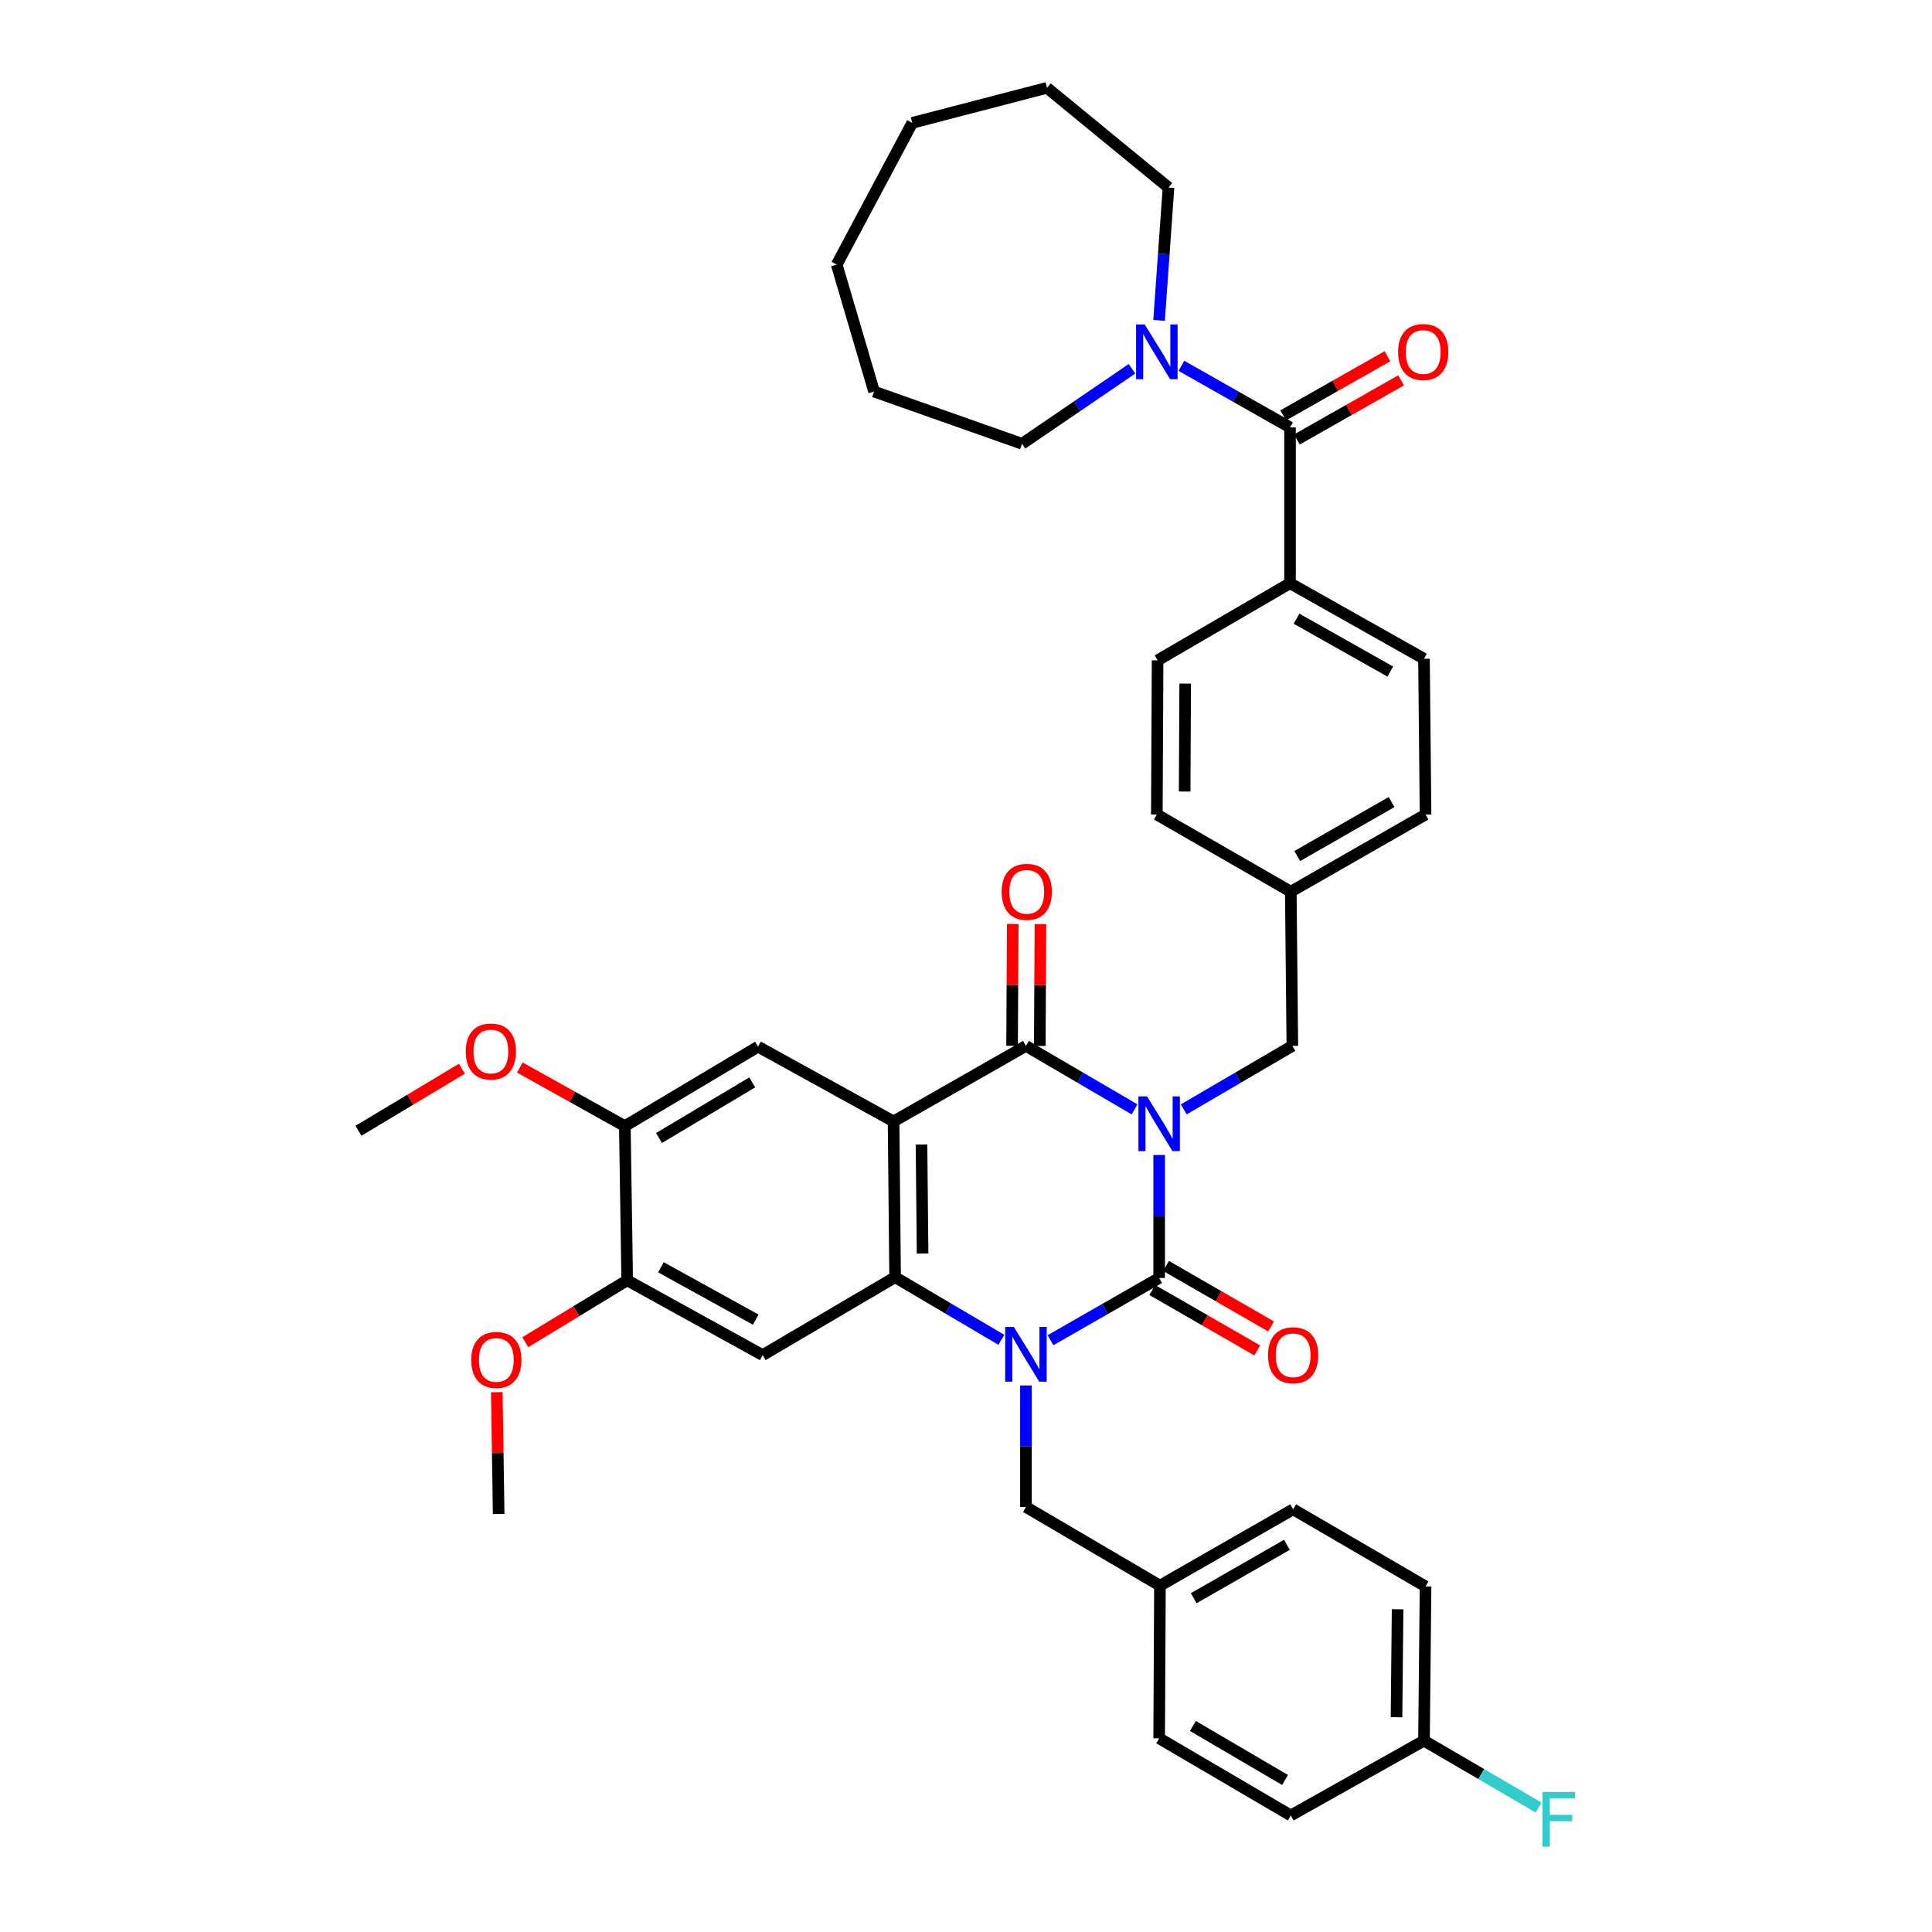 <?xml version='1.0' encoding='iso-8859-1'?>
<svg version='1.1' baseProfile='full'
              xmlns='http://www.w3.org/2000/svg'
                      xmlns:rdkit='http://www.rdkit.org/xml'
                      xmlns:xlink='http://www.w3.org/1999/xlink'
                  xml:space='preserve'
width='1000px' height='1000px' viewBox='0 0 1000 1000'>
<!-- END OF HEADER -->
<rect style='opacity:1.0;fill:#FFFFFF;stroke:none' width='1000' height='1000' x='0' y='0'> </rect>
<path class='bond-0' d='M 599.978,597.813 L 599.978,629.646' style='fill:none;fill-rule:evenodd;stroke:#0000FF;stroke-width:6px;stroke-linecap:butt;stroke-linejoin:miter;stroke-opacity:1' />
<path class='bond-0' d='M 599.978,629.646 L 599.978,661.479' style='fill:none;fill-rule:evenodd;stroke:#000000;stroke-width:6px;stroke-linecap:butt;stroke-linejoin:miter;stroke-opacity:1' />
<path class='bond-3' d='M 587.241,574.211 L 559.133,557.78' style='fill:none;fill-rule:evenodd;stroke:#0000FF;stroke-width:6px;stroke-linecap:butt;stroke-linejoin:miter;stroke-opacity:1' />
<path class='bond-3' d='M 559.133,557.78 L 531.025,541.348' style='fill:none;fill-rule:evenodd;stroke:#000000;stroke-width:6px;stroke-linecap:butt;stroke-linejoin:miter;stroke-opacity:1' />
<path class='bond-9' d='M 612.715,574.21 L 640.815,557.779' style='fill:none;fill-rule:evenodd;stroke:#0000FF;stroke-width:6px;stroke-linecap:butt;stroke-linejoin:miter;stroke-opacity:1' />
<path class='bond-9' d='M 640.815,557.779 L 668.916,541.348' style='fill:none;fill-rule:evenodd;stroke:#000000;stroke-width:6px;stroke-linecap:butt;stroke-linejoin:miter;stroke-opacity:1' />
<path class='bond-1' d='M 599.978,661.479 L 571.865,677.585' style='fill:none;fill-rule:evenodd;stroke:#000000;stroke-width:6px;stroke-linecap:butt;stroke-linejoin:miter;stroke-opacity:1' />
<path class='bond-1' d='M 571.865,677.585 L 543.751,693.692' style='fill:none;fill-rule:evenodd;stroke:#0000FF;stroke-width:6px;stroke-linecap:butt;stroke-linejoin:miter;stroke-opacity:1' />
<path class='bond-13' d='M 596.4,667.693 L 623.572,683.338' style='fill:none;fill-rule:evenodd;stroke:#000000;stroke-width:6px;stroke-linecap:butt;stroke-linejoin:miter;stroke-opacity:1' />
<path class='bond-13' d='M 623.572,683.338 L 650.744,698.983' style='fill:none;fill-rule:evenodd;stroke:#FF0000;stroke-width:6px;stroke-linecap:butt;stroke-linejoin:miter;stroke-opacity:1' />
<path class='bond-13' d='M 603.556,655.264 L 630.728,670.909' style='fill:none;fill-rule:evenodd;stroke:#000000;stroke-width:6px;stroke-linecap:butt;stroke-linejoin:miter;stroke-opacity:1' />
<path class='bond-13' d='M 630.728,670.909 L 657.9,686.554' style='fill:none;fill-rule:evenodd;stroke:#FF0000;stroke-width:6px;stroke-linecap:butt;stroke-linejoin:miter;stroke-opacity:1' />
<path class='bond-12' d='M 531.025,717.119 L 531.025,748.568' style='fill:none;fill-rule:evenodd;stroke:#0000FF;stroke-width:6px;stroke-linecap:butt;stroke-linejoin:miter;stroke-opacity:1' />
<path class='bond-12' d='M 531.025,748.568 L 531.025,780.016' style='fill:none;fill-rule:evenodd;stroke:#000000;stroke-width:6px;stroke-linecap:butt;stroke-linejoin:miter;stroke-opacity:1' />
<path class='bond-39' d='M 518.32,693.495 L 490.813,677.284' style='fill:none;fill-rule:evenodd;stroke:#0000FF;stroke-width:6px;stroke-linecap:butt;stroke-linejoin:miter;stroke-opacity:1' />
<path class='bond-39' d='M 490.813,677.284 L 463.306,661.072' style='fill:none;fill-rule:evenodd;stroke:#000000;stroke-width:6px;stroke-linecap:butt;stroke-linejoin:miter;stroke-opacity:1' />
<path class='bond-2' d='M 462.509,580.446 L 531.025,541.348' style='fill:none;fill-rule:evenodd;stroke:#000000;stroke-width:6px;stroke-linecap:butt;stroke-linejoin:miter;stroke-opacity:1' />
<path class='bond-4' d='M 462.509,580.446 L 463.306,661.072' style='fill:none;fill-rule:evenodd;stroke:#000000;stroke-width:6px;stroke-linecap:butt;stroke-linejoin:miter;stroke-opacity:1' />
<path class='bond-4' d='M 476.97,592.398 L 477.528,648.837' style='fill:none;fill-rule:evenodd;stroke:#000000;stroke-width:6px;stroke-linecap:butt;stroke-linejoin:miter;stroke-opacity:1' />
<path class='bond-7' d='M 462.509,580.446 L 392.353,541.754' style='fill:none;fill-rule:evenodd;stroke:#000000;stroke-width:6px;stroke-linecap:butt;stroke-linejoin:miter;stroke-opacity:1' />
<path class='bond-14' d='M 538.196,541.386 L 538.363,509.853' style='fill:none;fill-rule:evenodd;stroke:#000000;stroke-width:6px;stroke-linecap:butt;stroke-linejoin:miter;stroke-opacity:1' />
<path class='bond-14' d='M 538.363,509.853 L 538.529,478.32' style='fill:none;fill-rule:evenodd;stroke:#FF0000;stroke-width:6px;stroke-linecap:butt;stroke-linejoin:miter;stroke-opacity:1' />
<path class='bond-14' d='M 523.854,541.31 L 524.021,509.777' style='fill:none;fill-rule:evenodd;stroke:#000000;stroke-width:6px;stroke-linecap:butt;stroke-linejoin:miter;stroke-opacity:1' />
<path class='bond-14' d='M 524.021,509.777 L 524.187,478.244' style='fill:none;fill-rule:evenodd;stroke:#FF0000;stroke-width:6px;stroke-linecap:butt;stroke-linejoin:miter;stroke-opacity:1' />
<path class='bond-5' d='M 463.306,661.072 L 394.759,701.406' style='fill:none;fill-rule:evenodd;stroke:#000000;stroke-width:6px;stroke-linecap:butt;stroke-linejoin:miter;stroke-opacity:1' />
<path class='bond-41' d='M 394.759,701.406 L 324.634,662.682' style='fill:none;fill-rule:evenodd;stroke:#000000;stroke-width:6px;stroke-linecap:butt;stroke-linejoin:miter;stroke-opacity:1' />
<path class='bond-41' d='M 391.173,683.042 L 342.086,655.935' style='fill:none;fill-rule:evenodd;stroke:#000000;stroke-width:6px;stroke-linecap:butt;stroke-linejoin:miter;stroke-opacity:1' />
<path class='bond-6' d='M 667.713,221.241 L 667.713,301.875' style='fill:none;fill-rule:evenodd;stroke:#000000;stroke-width:6px;stroke-linecap:butt;stroke-linejoin:miter;stroke-opacity:1' />
<path class='bond-8' d='M 667.713,221.241 L 639.605,205.289' style='fill:none;fill-rule:evenodd;stroke:#000000;stroke-width:6px;stroke-linecap:butt;stroke-linejoin:miter;stroke-opacity:1' />
<path class='bond-8' d='M 639.605,205.289 L 611.497,189.338' style='fill:none;fill-rule:evenodd;stroke:#0000FF;stroke-width:6px;stroke-linecap:butt;stroke-linejoin:miter;stroke-opacity:1' />
<path class='bond-16' d='M 671.252,227.477 L 698.23,212.167' style='fill:none;fill-rule:evenodd;stroke:#000000;stroke-width:6px;stroke-linecap:butt;stroke-linejoin:miter;stroke-opacity:1' />
<path class='bond-16' d='M 698.23,212.167 L 725.208,196.857' style='fill:none;fill-rule:evenodd;stroke:#FF0000;stroke-width:6px;stroke-linecap:butt;stroke-linejoin:miter;stroke-opacity:1' />
<path class='bond-16' d='M 664.173,215.004 L 691.151,199.694' style='fill:none;fill-rule:evenodd;stroke:#000000;stroke-width:6px;stroke-linecap:butt;stroke-linejoin:miter;stroke-opacity:1' />
<path class='bond-16' d='M 691.151,199.694 L 718.129,184.384' style='fill:none;fill-rule:evenodd;stroke:#FF0000;stroke-width:6px;stroke-linecap:butt;stroke-linejoin:miter;stroke-opacity:1' />
<path class='bond-11' d='M 392.353,541.754 L 323.415,582.876' style='fill:none;fill-rule:evenodd;stroke:#000000;stroke-width:6px;stroke-linecap:butt;stroke-linejoin:miter;stroke-opacity:1' />
<path class='bond-11' d='M 389.359,560.24 L 341.103,589.025' style='fill:none;fill-rule:evenodd;stroke:#000000;stroke-width:6px;stroke-linecap:butt;stroke-linejoin:miter;stroke-opacity:1' />
<path class='bond-31' d='M 585.924,190.884 L 557.466,210.293' style='fill:none;fill-rule:evenodd;stroke:#0000FF;stroke-width:6px;stroke-linecap:butt;stroke-linejoin:miter;stroke-opacity:1' />
<path class='bond-31' d='M 557.466,210.293 L 529.009,229.702' style='fill:none;fill-rule:evenodd;stroke:#000000;stroke-width:6px;stroke-linecap:butt;stroke-linejoin:miter;stroke-opacity:1' />
<path class='bond-32' d='M 599.932,165.827 L 602.373,131.445' style='fill:none;fill-rule:evenodd;stroke:#0000FF;stroke-width:6px;stroke-linecap:butt;stroke-linejoin:miter;stroke-opacity:1' />
<path class='bond-32' d='M 602.373,131.445 L 604.815,97.062' style='fill:none;fill-rule:evenodd;stroke:#000000;stroke-width:6px;stroke-linecap:butt;stroke-linejoin:miter;stroke-opacity:1' />
<path class='bond-19' d='M 668.916,541.348 L 668.111,461.526' style='fill:none;fill-rule:evenodd;stroke:#000000;stroke-width:6px;stroke-linecap:butt;stroke-linejoin:miter;stroke-opacity:1' />
<path class='bond-10' d='M 324.634,662.682 L 323.415,582.876' style='fill:none;fill-rule:evenodd;stroke:#000000;stroke-width:6px;stroke-linecap:butt;stroke-linejoin:miter;stroke-opacity:1' />
<path class='bond-22' d='M 324.634,662.682 L 298.258,678.705' style='fill:none;fill-rule:evenodd;stroke:#000000;stroke-width:6px;stroke-linecap:butt;stroke-linejoin:miter;stroke-opacity:1' />
<path class='bond-22' d='M 298.258,678.705 L 271.881,694.727' style='fill:none;fill-rule:evenodd;stroke:#FF0000;stroke-width:6px;stroke-linecap:butt;stroke-linejoin:miter;stroke-opacity:1' />
<path class='bond-23' d='M 323.415,582.876 L 296.236,567.708' style='fill:none;fill-rule:evenodd;stroke:#000000;stroke-width:6px;stroke-linecap:butt;stroke-linejoin:miter;stroke-opacity:1' />
<path class='bond-23' d='M 296.236,567.708 L 269.056,552.54' style='fill:none;fill-rule:evenodd;stroke:#FF0000;stroke-width:6px;stroke-linecap:butt;stroke-linejoin:miter;stroke-opacity:1' />
<path class='bond-20' d='M 531.025,780.016 L 600.385,820.724' style='fill:none;fill-rule:evenodd;stroke:#000000;stroke-width:6px;stroke-linecap:butt;stroke-linejoin:miter;stroke-opacity:1' />
<path class='bond-15' d='M 667.713,301.875 L 737.057,340.973' style='fill:none;fill-rule:evenodd;stroke:#000000;stroke-width:6px;stroke-linecap:butt;stroke-linejoin:miter;stroke-opacity:1' />
<path class='bond-15' d='M 671.07,320.233 L 719.611,347.602' style='fill:none;fill-rule:evenodd;stroke:#000000;stroke-width:6px;stroke-linecap:butt;stroke-linejoin:miter;stroke-opacity:1' />
<path class='bond-40' d='M 667.713,301.875 L 599.166,341.786' style='fill:none;fill-rule:evenodd;stroke:#000000;stroke-width:6px;stroke-linecap:butt;stroke-linejoin:miter;stroke-opacity:1' />
<path class='bond-17' d='M 599.166,341.786 L 598.775,421.6' style='fill:none;fill-rule:evenodd;stroke:#000000;stroke-width:6px;stroke-linecap:butt;stroke-linejoin:miter;stroke-opacity:1' />
<path class='bond-17' d='M 613.449,353.828 L 613.176,409.698' style='fill:none;fill-rule:evenodd;stroke:#000000;stroke-width:6px;stroke-linecap:butt;stroke-linejoin:miter;stroke-opacity:1' />
<path class='bond-18' d='M 737.057,340.973 L 737.861,421.6' style='fill:none;fill-rule:evenodd;stroke:#000000;stroke-width:6px;stroke-linecap:butt;stroke-linejoin:miter;stroke-opacity:1' />
<path class='bond-24' d='M 668.111,461.526 L 598.775,421.6' style='fill:none;fill-rule:evenodd;stroke:#000000;stroke-width:6px;stroke-linecap:butt;stroke-linejoin:miter;stroke-opacity:1' />
<path class='bond-25' d='M 668.111,461.526 L 737.861,421.6' style='fill:none;fill-rule:evenodd;stroke:#000000;stroke-width:6px;stroke-linecap:butt;stroke-linejoin:miter;stroke-opacity:1' />
<path class='bond-25' d='M 671.449,443.09 L 720.274,415.141' style='fill:none;fill-rule:evenodd;stroke:#000000;stroke-width:6px;stroke-linecap:butt;stroke-linejoin:miter;stroke-opacity:1' />
<path class='bond-27' d='M 600.385,820.724 L 599.978,899.749' style='fill:none;fill-rule:evenodd;stroke:#000000;stroke-width:6px;stroke-linecap:butt;stroke-linejoin:miter;stroke-opacity:1' />
<path class='bond-28' d='M 600.385,820.724 L 669.322,781.219' style='fill:none;fill-rule:evenodd;stroke:#000000;stroke-width:6px;stroke-linecap:butt;stroke-linejoin:miter;stroke-opacity:1' />
<path class='bond-28' d='M 617.856,827.242 L 666.112,799.589' style='fill:none;fill-rule:evenodd;stroke:#000000;stroke-width:6px;stroke-linecap:butt;stroke-linejoin:miter;stroke-opacity:1' />
<path class='bond-21' d='M 737.057,900.952 L 737.861,821.13' style='fill:none;fill-rule:evenodd;stroke:#000000;stroke-width:6px;stroke-linecap:butt;stroke-linejoin:miter;stroke-opacity:1' />
<path class='bond-21' d='M 722.836,888.834 L 723.399,832.959' style='fill:none;fill-rule:evenodd;stroke:#000000;stroke-width:6px;stroke-linecap:butt;stroke-linejoin:miter;stroke-opacity:1' />
<path class='bond-26' d='M 737.057,900.952 L 766.716,918.266' style='fill:none;fill-rule:evenodd;stroke:#000000;stroke-width:6px;stroke-linecap:butt;stroke-linejoin:miter;stroke-opacity:1' />
<path class='bond-26' d='M 766.716,918.266 L 796.376,935.581' style='fill:none;fill-rule:evenodd;stroke:#33CCCC;stroke-width:6px;stroke-linecap:butt;stroke-linejoin:miter;stroke-opacity:1' />
<path class='bond-42' d='M 737.057,900.952 L 668.111,939.675' style='fill:none;fill-rule:evenodd;stroke:#000000;stroke-width:6px;stroke-linecap:butt;stroke-linejoin:miter;stroke-opacity:1' />
<path class='bond-34' d='M 257.152,720.583 L 257.628,752.108' style='fill:none;fill-rule:evenodd;stroke:#FF0000;stroke-width:6px;stroke-linecap:butt;stroke-linejoin:miter;stroke-opacity:1' />
<path class='bond-34' d='M 257.628,752.108 L 258.103,783.634' style='fill:none;fill-rule:evenodd;stroke:#000000;stroke-width:6px;stroke-linecap:butt;stroke-linejoin:miter;stroke-opacity:1' />
<path class='bond-33' d='M 239.073,553.173 L 212.303,569.232' style='fill:none;fill-rule:evenodd;stroke:#FF0000;stroke-width:6px;stroke-linecap:butt;stroke-linejoin:miter;stroke-opacity:1' />
<path class='bond-33' d='M 212.303,569.232 L 185.532,585.29' style='fill:none;fill-rule:evenodd;stroke:#000000;stroke-width:6px;stroke-linecap:butt;stroke-linejoin:miter;stroke-opacity:1' />
<path class='bond-30' d='M 599.978,899.749 L 668.111,939.675' style='fill:none;fill-rule:evenodd;stroke:#000000;stroke-width:6px;stroke-linecap:butt;stroke-linejoin:miter;stroke-opacity:1' />
<path class='bond-30' d='M 617.449,893.364 L 665.142,921.312' style='fill:none;fill-rule:evenodd;stroke:#000000;stroke-width:6px;stroke-linecap:butt;stroke-linejoin:miter;stroke-opacity:1' />
<path class='bond-29' d='M 669.322,781.219 L 737.861,821.13' style='fill:none;fill-rule:evenodd;stroke:#000000;stroke-width:6px;stroke-linecap:butt;stroke-linejoin:miter;stroke-opacity:1' />
<path class='bond-35' d='M 529.009,229.702 L 452.43,202.684' style='fill:none;fill-rule:evenodd;stroke:#000000;stroke-width:6px;stroke-linecap:butt;stroke-linejoin:miter;stroke-opacity:1' />
<path class='bond-36' d='M 604.815,97.062 L 541.925,45.455' style='fill:none;fill-rule:evenodd;stroke:#000000;stroke-width:6px;stroke-linecap:butt;stroke-linejoin:miter;stroke-opacity:1' />
<path class='bond-37' d='M 452.43,202.684 L 433.076,136.965' style='fill:none;fill-rule:evenodd;stroke:#000000;stroke-width:6px;stroke-linecap:butt;stroke-linejoin:miter;stroke-opacity:1' />
<path class='bond-38' d='M 541.925,45.455 L 472.182,63.605' style='fill:none;fill-rule:evenodd;stroke:#000000;stroke-width:6px;stroke-linecap:butt;stroke-linejoin:miter;stroke-opacity:1' />
<path class='bond-43' d='M 433.076,136.965 L 472.182,63.605' style='fill:none;fill-rule:evenodd;stroke:#000000;stroke-width:6px;stroke-linecap:butt;stroke-linejoin:miter;stroke-opacity:1' />
<path  class='atom-0' d='M 593.718 567.497
L 602.998 582.497
Q 603.918 583.977, 605.398 586.657
Q 606.878 589.337, 606.958 589.497
L 606.958 567.497
L 610.718 567.497
L 610.718 595.817
L 606.838 595.817
L 596.878 579.417
Q 595.718 577.497, 594.478 575.297
Q 593.278 573.097, 592.918 572.417
L 592.918 595.817
L 589.238 595.817
L 589.238 567.497
L 593.718 567.497
' fill='#0000FF'/>
<path  class='atom-2' d='M 524.765 686.823
L 534.045 701.823
Q 534.965 703.303, 536.445 705.983
Q 537.925 708.663, 538.005 708.823
L 538.005 686.823
L 541.765 686.823
L 541.765 715.143
L 537.885 715.143
L 527.925 698.743
Q 526.765 696.823, 525.525 694.623
Q 524.325 692.423, 523.965 691.743
L 523.965 715.143
L 520.285 715.143
L 520.285 686.823
L 524.765 686.823
' fill='#0000FF'/>
<path  class='atom-9' d='M 592.515 167.959
L 601.795 182.959
Q 602.715 184.439, 604.195 187.119
Q 605.675 189.799, 605.755 189.959
L 605.755 167.959
L 609.515 167.959
L 609.515 196.279
L 605.635 196.279
L 595.675 179.879
Q 594.515 177.959, 593.275 175.759
Q 592.075 173.559, 591.715 172.879
L 591.715 196.279
L 588.035 196.279
L 588.035 167.959
L 592.515 167.959
' fill='#0000FF'/>
<path  class='atom-14' d='M 656.322 701.486
Q 656.322 694.686, 659.682 690.886
Q 663.042 687.086, 669.322 687.086
Q 675.602 687.086, 678.962 690.886
Q 682.322 694.686, 682.322 701.486
Q 682.322 708.366, 678.922 712.286
Q 675.522 716.166, 669.322 716.166
Q 663.082 716.166, 659.682 712.286
Q 656.322 708.406, 656.322 701.486
M 669.322 712.966
Q 673.642 712.966, 675.962 710.086
Q 678.322 707.166, 678.322 701.486
Q 678.322 695.926, 675.962 693.126
Q 673.642 690.286, 669.322 690.286
Q 665.002 690.286, 662.642 693.086
Q 660.322 695.886, 660.322 701.486
Q 660.322 707.206, 662.642 710.086
Q 665.002 712.966, 669.322 712.966
' fill='#FF0000'/>
<path  class='atom-15' d='M 518.447 461.606
Q 518.447 454.806, 521.807 451.006
Q 525.167 447.206, 531.447 447.206
Q 537.727 447.206, 541.087 451.006
Q 544.447 454.806, 544.447 461.606
Q 544.447 468.486, 541.047 472.406
Q 537.647 476.286, 531.447 476.286
Q 525.207 476.286, 521.807 472.406
Q 518.447 468.526, 518.447 461.606
M 531.447 473.086
Q 535.767 473.086, 538.087 470.206
Q 540.447 467.286, 540.447 461.606
Q 540.447 456.046, 538.087 453.246
Q 535.767 450.406, 531.447 450.406
Q 527.127 450.406, 524.767 453.206
Q 522.447 456.006, 522.447 461.606
Q 522.447 467.326, 524.767 470.206
Q 527.127 473.086, 531.447 473.086
' fill='#FF0000'/>
<path  class='atom-17' d='M 723.65 182.199
Q 723.65 175.399, 727.01 171.599
Q 730.37 167.799, 736.65 167.799
Q 742.93 167.799, 746.29 171.599
Q 749.65 175.399, 749.65 182.199
Q 749.65 189.079, 746.25 192.999
Q 742.85 196.879, 736.65 196.879
Q 730.41 196.879, 727.01 192.999
Q 723.65 189.119, 723.65 182.199
M 736.65 193.679
Q 740.97 193.679, 743.29 190.799
Q 745.65 187.879, 745.65 182.199
Q 745.65 176.639, 743.29 173.839
Q 740.97 170.999, 736.65 170.999
Q 732.33 170.999, 729.97 173.799
Q 727.65 176.599, 727.65 182.199
Q 727.65 187.919, 729.97 190.799
Q 732.33 193.679, 736.65 193.679
' fill='#FF0000'/>
<path  class='atom-23' d='M 243.9 703.908
Q 243.9 697.108, 247.26 693.308
Q 250.62 689.508, 256.9 689.508
Q 263.18 689.508, 266.54 693.308
Q 269.9 697.108, 269.9 703.908
Q 269.9 710.788, 266.5 714.708
Q 263.1 718.588, 256.9 718.588
Q 250.66 718.588, 247.26 714.708
Q 243.9 710.828, 243.9 703.908
M 256.9 715.388
Q 261.22 715.388, 263.54 712.508
Q 265.9 709.588, 265.9 703.908
Q 265.9 698.348, 263.54 695.548
Q 261.22 692.708, 256.9 692.708
Q 252.58 692.708, 250.22 695.508
Q 247.9 698.308, 247.9 703.908
Q 247.9 709.628, 250.22 712.508
Q 252.58 715.388, 256.9 715.388
' fill='#FF0000'/>
<path  class='atom-24' d='M 241.071 544.257
Q 241.071 537.457, 244.431 533.657
Q 247.791 529.857, 254.071 529.857
Q 260.351 529.857, 263.711 533.657
Q 267.071 537.457, 267.071 544.257
Q 267.071 551.137, 263.671 555.057
Q 260.271 558.937, 254.071 558.937
Q 247.831 558.937, 244.431 555.057
Q 241.071 551.177, 241.071 544.257
M 254.071 555.737
Q 258.391 555.737, 260.711 552.857
Q 263.071 549.937, 263.071 544.257
Q 263.071 538.697, 260.711 535.897
Q 258.391 533.057, 254.071 533.057
Q 249.751 533.057, 247.391 535.857
Q 245.071 538.657, 245.071 544.257
Q 245.071 549.977, 247.391 552.857
Q 249.751 555.737, 254.071 555.737
' fill='#FF0000'/>
<path  class='atom-27' d='M 798.395 927.515
L 815.235 927.515
L 815.235 930.755
L 802.195 930.755
L 802.195 939.355
L 813.795 939.355
L 813.795 942.635
L 802.195 942.635
L 802.195 955.835
L 798.395 955.835
L 798.395 927.515
' fill='#33CCCC'/>
</svg>

